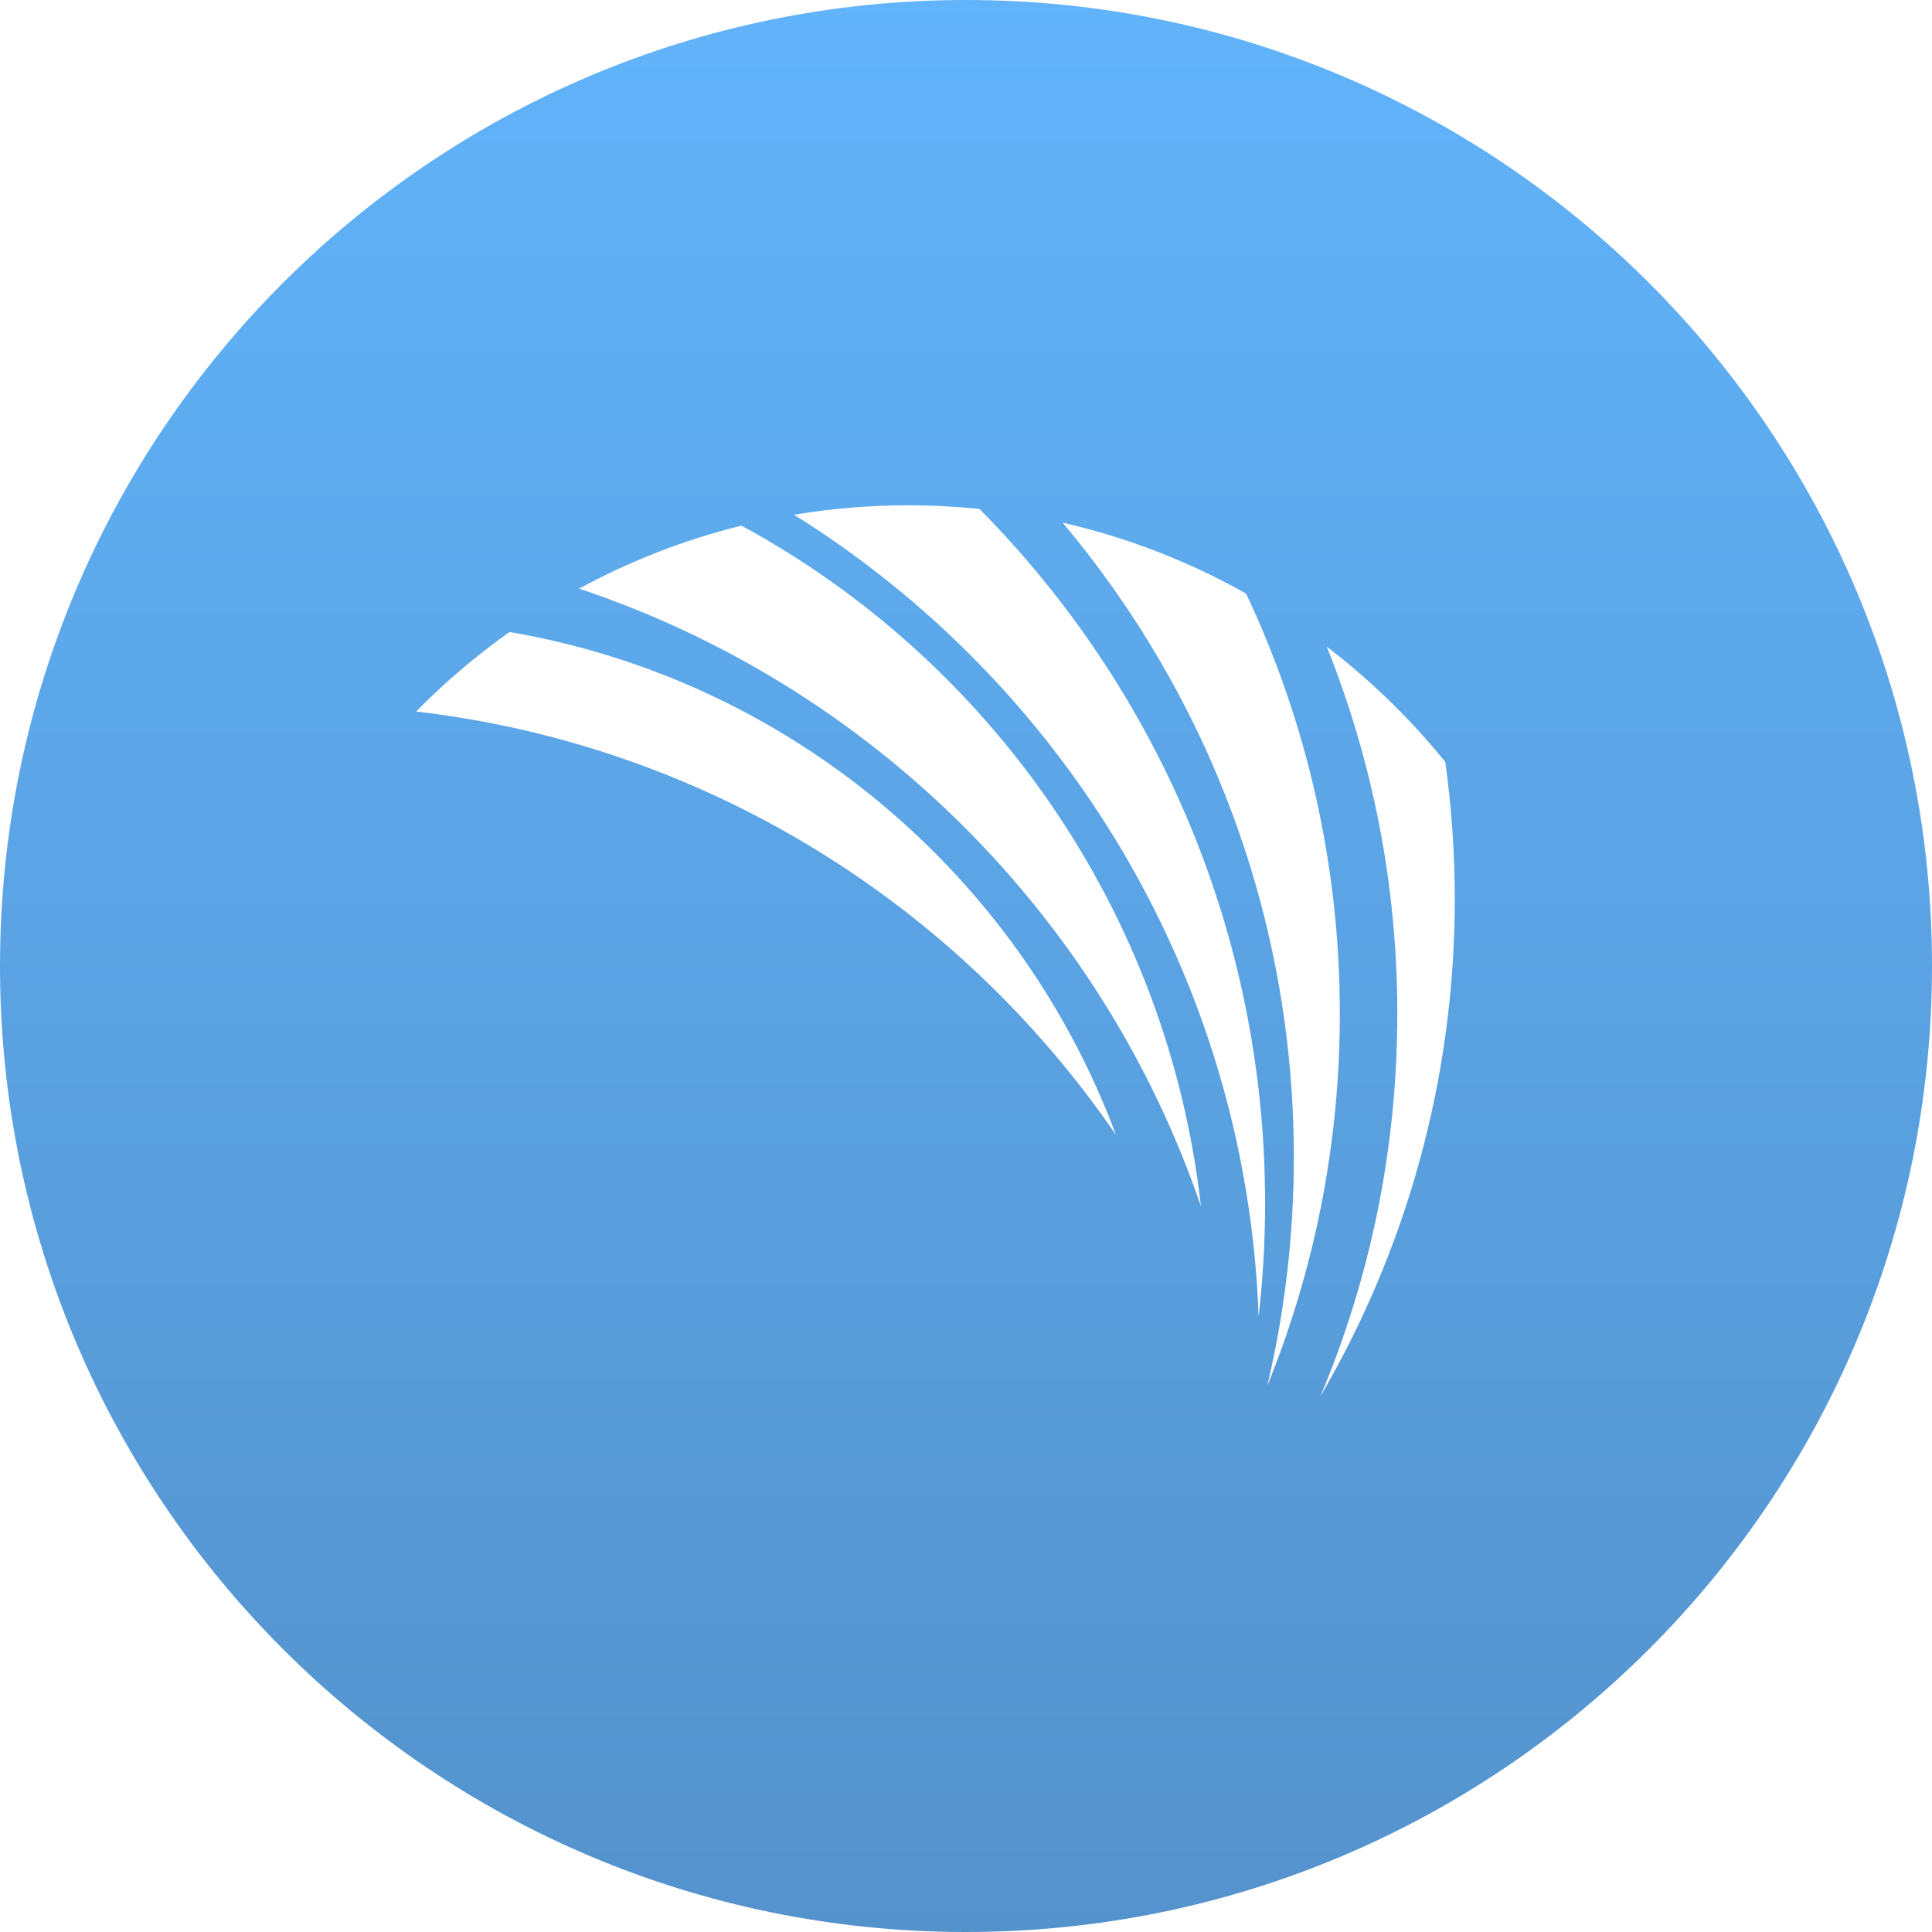 <svg width="65" height="65" viewBox="0 0 65 65" fill="none" xmlns="http://www.w3.org/2000/svg">
<path fill-rule="evenodd" clip-rule="evenodd" d="M0 32.5C0 14.551 14.55 0 32.5 0C50.449 0 65 14.551 65 32.5C65 50.45 50.449 65 32.5 65C14.55 65 0 50.45 0 32.5ZM44.637 21.756C46.116 22.886 47.455 24.189 48.625 25.635C48.834 27.14 48.944 28.677 48.944 30.239C48.944 36.34 47.298 42.055 44.428 46.968C46.091 43.012 47.011 38.667 47.011 34.107C47.011 29.742 46.167 25.574 44.637 21.756ZM17.142 21.263C16.016 22.061 14.965 22.957 14 23.938C23.773 25.075 32.252 30.452 37.546 38.184C34.291 29.438 26.562 22.873 17.142 21.263ZM41.924 19.97C43.945 24.26 45.077 29.051 45.077 34.107C45.077 38.535 44.208 42.76 42.636 46.623C43.219 44.157 43.53 41.585 43.53 38.941C43.53 30.808 40.605 23.358 35.752 17.584C37.944 18.085 40.017 18.897 41.924 19.97ZM30.555 17C29.247 17 27.964 17.11 26.715 17.318C35.79 22.982 41.932 32.907 42.345 44.292C42.487 43.044 42.563 41.775 42.563 40.488C42.563 31.377 38.893 23.124 32.953 17.123C32.164 17.042 31.365 17 30.555 17ZM19.483 19.804C21.186 18.879 23.019 18.162 24.946 17.684C33.326 22.235 39.287 30.676 40.404 40.585C37.066 30.804 29.293 23.078 19.483 19.804Z" fill="url(#paint0_linear)"/>
<defs>
<linearGradient id="paint0_linear" x2="1" gradientUnits="userSpaceOnUse" gradientTransform="translate(32.5) scale(65) rotate(90)">
<stop stop-color="#61B3FA"/>
<stop offset="1" stop-color="#5492CC"/>
</linearGradient>
</defs>
</svg>
